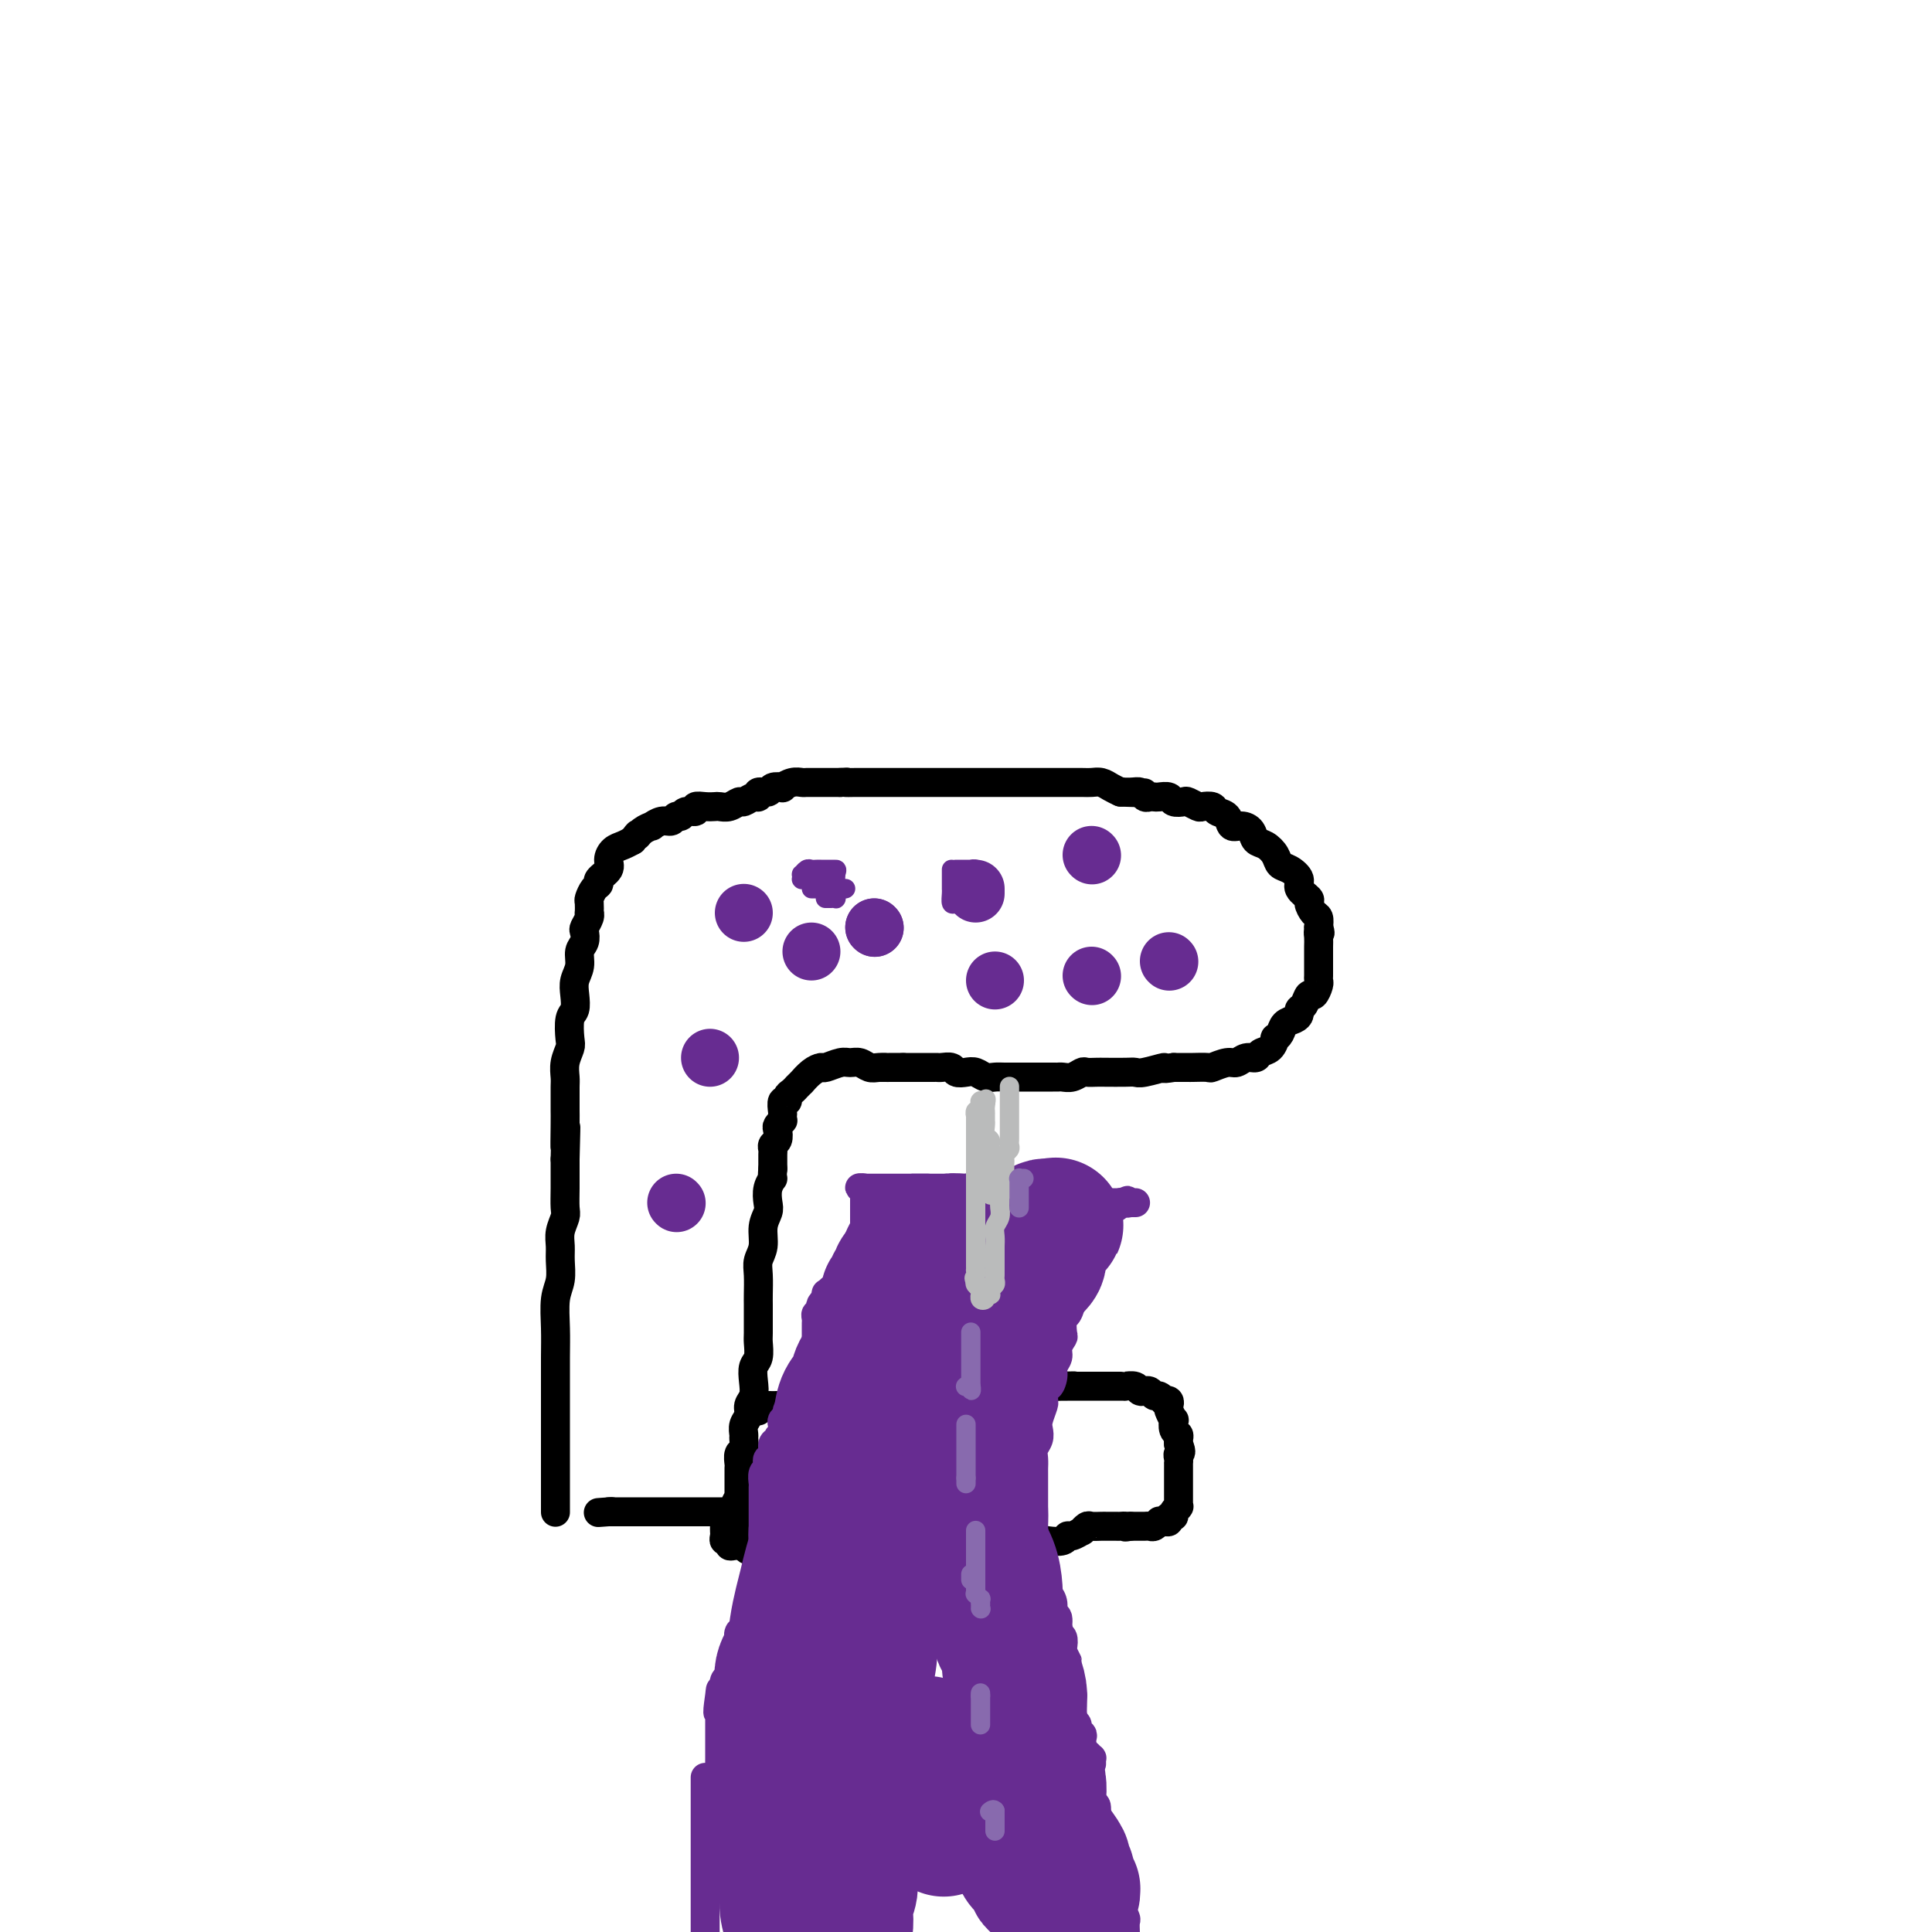 <svg viewBox='0 0 400 400' version='1.1' xmlns='http://www.w3.org/2000/svg' xmlns:xlink='http://www.w3.org/1999/xlink'><g fill='none' stroke='#000000' stroke-width='6' stroke-linecap='round' stroke-linejoin='round'><path d='M115,313c-0.000,-0.029 -0.000,-0.059 0,0c0.000,0.059 0.000,0.205 0,0c-0.000,-0.205 -0.000,-0.761 0,-1c0.000,-0.239 0.000,-0.161 0,-1c-0.000,-0.839 -0.000,-2.597 0,-4c0.000,-1.403 0.000,-2.453 0,-4c-0.000,-1.547 -0.001,-3.593 0,-6c0.001,-2.407 0.004,-5.175 0,-8c-0.004,-2.825 -0.015,-5.708 0,-8c0.015,-2.292 0.057,-3.992 0,-6c-0.057,-2.008 -0.212,-4.322 0,-6c0.212,-1.678 0.793,-2.719 1,-4c0.207,-1.281 0.041,-2.803 0,-4c-0.041,-1.197 0.041,-2.069 0,-3c-0.041,-0.931 -0.207,-1.919 0,-3c0.207,-1.081 0.788,-2.254 1,-3c0.212,-0.746 0.057,-1.066 0,-2c-0.057,-0.934 -0.015,-2.482 0,-4c0.015,-1.518 0.004,-3.005 0,-4c-0.004,-0.995 -0.002,-1.497 0,-2'/><path d='M117,240c0.309,-11.773 0.083,-4.706 0,-3c-0.083,1.706 -0.022,-1.951 0,-4c0.022,-2.049 0.005,-2.491 0,-3c-0.005,-0.509 0.002,-1.085 0,-2c-0.002,-0.915 -0.014,-2.168 0,-3c0.014,-0.832 0.055,-1.242 0,-2c-0.055,-0.758 -0.207,-1.865 0,-3c0.207,-1.135 0.774,-2.299 1,-3c0.226,-0.701 0.112,-0.939 0,-2c-0.112,-1.061 -0.222,-2.944 0,-4c0.222,-1.056 0.776,-1.284 1,-2c0.224,-0.716 0.116,-1.921 0,-3c-0.116,-1.079 -0.241,-2.033 0,-3c0.241,-0.967 0.848,-1.946 1,-3c0.152,-1.054 -0.152,-2.184 0,-3c0.152,-0.816 0.759,-1.319 1,-2c0.241,-0.681 0.117,-1.540 0,-2c-0.117,-0.460 -0.227,-0.523 0,-1c0.227,-0.477 0.792,-1.370 1,-2c0.208,-0.630 0.058,-0.999 0,-1c-0.058,-0.001 -0.025,0.364 0,0c0.025,-0.364 0.043,-1.459 0,-2c-0.043,-0.541 -0.147,-0.529 0,-1c0.147,-0.471 0.547,-1.424 1,-2c0.453,-0.576 0.961,-0.774 1,-1c0.039,-0.226 -0.390,-0.480 0,-1c0.390,-0.520 1.599,-1.305 2,-2c0.401,-0.695 -0.006,-1.300 0,-2c0.006,-0.700 0.425,-1.496 1,-2c0.575,-0.504 1.307,-0.715 2,-1c0.693,-0.285 1.346,-0.642 2,-1'/><path d='M131,174c1.592,-2.194 1.073,-1.181 1,-1c-0.073,0.181 0.299,-0.472 1,-1c0.701,-0.528 1.732,-0.930 2,-1c0.268,-0.070 -0.226,0.193 0,0c0.226,-0.193 1.172,-0.840 2,-1c0.828,-0.160 1.536,0.168 2,0c0.464,-0.168 0.683,-0.834 1,-1c0.317,-0.166 0.732,0.166 1,0c0.268,-0.166 0.390,-0.829 1,-1c0.610,-0.171 1.707,0.150 2,0c0.293,-0.150 -0.217,-0.771 0,-1c0.217,-0.229 1.161,-0.065 2,0c0.839,0.065 1.572,0.033 2,0c0.428,-0.033 0.552,-0.065 1,0c0.448,0.065 1.221,0.229 2,0c0.779,-0.229 1.566,-0.850 2,-1c0.434,-0.150 0.516,0.171 1,0c0.484,-0.171 1.371,-0.834 2,-1c0.629,-0.166 1.000,0.166 1,0c0.000,-0.166 -0.369,-0.828 0,-1c0.369,-0.172 1.478,0.146 2,0c0.522,-0.146 0.458,-0.757 1,-1c0.542,-0.243 1.688,-0.118 2,0c0.312,0.118 -0.212,0.228 0,0c0.212,-0.228 1.160,-0.793 2,-1c0.840,-0.207 1.572,-0.055 2,0c0.428,0.055 0.551,0.015 1,0c0.449,-0.015 1.223,-0.004 2,0c0.777,0.004 1.555,0.001 2,0c0.445,-0.001 0.556,-0.000 1,0c0.444,0.000 1.222,0.000 2,0'/><path d='M174,162c2.279,-0.155 0.977,-0.041 1,0c0.023,0.041 1.372,0.011 2,0c0.628,-0.011 0.534,-0.003 1,0c0.466,0.003 1.493,0.001 2,0c0.507,-0.001 0.493,-0.000 1,0c0.507,0.000 1.536,0.000 2,0c0.464,-0.000 0.365,-0.000 1,0c0.635,0.000 2.004,0.000 3,0c0.996,-0.000 1.619,-0.000 2,0c0.381,0.000 0.520,0.000 1,0c0.480,-0.000 1.301,-0.000 2,0c0.699,0.000 1.277,0.000 2,0c0.723,-0.000 1.592,-0.000 2,0c0.408,0.000 0.354,0.000 1,0c0.646,-0.000 1.993,-0.000 3,0c1.007,0.000 1.673,0.000 2,0c0.327,-0.000 0.314,-0.000 1,0c0.686,0.000 2.072,0.000 3,0c0.928,-0.000 1.399,-0.000 2,0c0.601,0.000 1.333,0.000 2,0c0.667,-0.000 1.268,-0.000 2,0c0.732,0.000 1.595,0.000 2,0c0.405,-0.000 0.353,-0.000 1,0c0.647,0.000 1.993,0.000 3,0c1.007,-0.000 1.673,-0.001 2,0c0.327,0.001 0.314,0.003 1,0c0.686,-0.003 2.071,-0.012 3,0c0.929,0.012 1.404,0.044 2,0c0.596,-0.044 1.314,-0.166 2,0c0.686,0.166 1.339,0.619 2,1c0.661,0.381 1.331,0.691 2,1'/><path d='M232,164c9.168,0.305 3.086,0.068 1,0c-2.086,-0.068 -0.178,0.034 1,0c1.178,-0.034 1.624,-0.205 2,0c0.376,0.205 0.682,0.786 1,1c0.318,0.214 0.647,0.061 1,0c0.353,-0.061 0.728,-0.030 1,0c0.272,0.030 0.439,0.060 1,0c0.561,-0.060 1.516,-0.208 2,0c0.484,0.208 0.496,0.774 1,1c0.504,0.226 1.501,0.112 2,0c0.499,-0.112 0.500,-0.223 1,0c0.500,0.223 1.500,0.779 2,1c0.500,0.221 0.500,0.105 1,0c0.500,-0.105 1.499,-0.200 2,0c0.501,0.200 0.505,0.697 1,1c0.495,0.303 1.480,0.414 2,1c0.520,0.586 0.576,1.648 1,2c0.424,0.352 1.217,-0.005 2,0c0.783,0.005 1.557,0.372 2,1c0.443,0.628 0.555,1.515 1,2c0.445,0.485 1.224,0.567 2,1c0.776,0.433 1.551,1.218 2,2c0.449,0.782 0.573,1.561 1,2c0.427,0.439 1.157,0.536 2,1c0.843,0.464 1.798,1.294 2,2c0.202,0.706 -0.348,1.288 0,2c0.348,0.712 1.596,1.556 2,2c0.404,0.444 -0.036,0.490 0,1c0.036,0.510 0.548,1.483 1,2c0.452,0.517 0.843,0.576 1,1c0.157,0.424 0.078,1.212 0,2'/><path d='M273,192c0.619,1.742 0.166,1.096 0,1c-0.166,-0.096 -0.044,0.359 0,1c0.044,0.641 0.012,1.467 0,2c-0.012,0.533 -0.003,0.773 0,1c0.003,0.227 0.001,0.442 0,1c-0.001,0.558 0.001,1.457 0,2c-0.001,0.543 -0.003,0.728 0,1c0.003,0.272 0.012,0.631 0,1c-0.012,0.369 -0.044,0.747 0,1c0.044,0.253 0.166,0.382 0,1c-0.166,0.618 -0.618,1.724 -1,2c-0.382,0.276 -0.693,-0.277 -1,0c-0.307,0.277 -0.611,1.383 -1,2c-0.389,0.617 -0.863,0.746 -1,1c-0.137,0.254 0.065,0.633 0,1c-0.065,0.367 -0.395,0.724 -1,1c-0.605,0.276 -1.485,0.473 -2,1c-0.515,0.527 -0.667,1.384 -1,2c-0.333,0.616 -0.848,0.992 -1,1c-0.152,0.008 0.059,-0.353 0,0c-0.059,0.353 -0.386,1.419 -1,2c-0.614,0.581 -1.514,0.676 -2,1c-0.486,0.324 -0.558,0.875 -1,1c-0.442,0.125 -1.254,-0.177 -2,0c-0.746,0.177 -1.426,0.832 -2,1c-0.574,0.168 -1.041,-0.151 -2,0c-0.959,0.151 -2.409,0.773 -3,1c-0.591,0.227 -0.323,0.061 -1,0c-0.677,-0.061 -2.298,-0.016 -3,0c-0.702,0.016 -0.486,0.005 -1,0c-0.514,-0.005 -1.757,-0.002 -3,0'/><path d='M243,221c-3.332,0.558 -1.663,-0.047 -2,0c-0.337,0.047 -2.681,0.744 -4,1c-1.319,0.256 -1.614,0.069 -2,0c-0.386,-0.069 -0.862,-0.019 -2,0c-1.138,0.019 -2.938,0.009 -4,0c-1.062,-0.009 -1.388,-0.016 -2,0c-0.612,0.016 -1.512,0.057 -2,0c-0.488,-0.057 -0.563,-0.211 -1,0c-0.437,0.211 -1.234,0.789 -2,1c-0.766,0.211 -1.500,0.057 -2,0c-0.500,-0.057 -0.768,-0.015 -1,0c-0.232,0.015 -0.430,0.004 -1,0c-0.570,-0.004 -1.513,-0.001 -2,0c-0.487,0.001 -0.518,0.000 -1,0c-0.482,-0.000 -1.413,-0.000 -2,0c-0.587,0.000 -0.829,0.001 -1,0c-0.171,-0.001 -0.273,-0.004 -1,0c-0.727,0.004 -2.081,0.015 -3,0c-0.919,-0.015 -1.402,-0.056 -2,0c-0.598,0.056 -1.311,0.207 -2,0c-0.689,-0.207 -1.354,-0.774 -2,-1c-0.646,-0.226 -1.272,-0.113 -2,0c-0.728,0.113 -1.556,0.226 -2,0c-0.444,-0.226 -0.504,-0.793 -1,-1c-0.496,-0.207 -1.428,-0.056 -2,0c-0.572,0.056 -0.782,0.015 -1,0c-0.218,-0.015 -0.442,-0.004 -1,0c-0.558,0.004 -1.448,0.001 -2,0c-0.552,-0.001 -0.764,-0.000 -1,0c-0.236,0.000 -0.496,0.000 -1,0c-0.504,-0.000 -1.252,-0.000 -2,0'/><path d='M187,221c-8.761,0.000 -2.665,0.001 -1,0c1.665,-0.001 -1.101,-0.004 -2,0c-0.899,0.004 0.068,0.015 0,0c-0.068,-0.015 -1.172,-0.058 -2,0c-0.828,0.058 -1.381,0.216 -2,0c-0.619,-0.216 -1.303,-0.804 -2,-1c-0.697,-0.196 -1.408,0.002 -2,0c-0.592,-0.002 -1.067,-0.203 -2,0c-0.933,0.203 -2.326,0.810 -3,1c-0.674,0.190 -0.629,-0.036 -1,0c-0.371,0.036 -1.156,0.335 -2,1c-0.844,0.665 -1.745,1.698 -2,2c-0.255,0.302 0.138,-0.127 0,0c-0.138,0.127 -0.806,0.809 -1,1c-0.194,0.191 0.088,-0.108 0,0c-0.088,0.108 -0.545,0.624 -1,1c-0.455,0.376 -0.906,0.611 -1,1c-0.094,0.389 0.171,0.931 0,1c-0.171,0.069 -0.777,-0.336 -1,0c-0.223,0.336 -0.064,1.414 0,2c0.064,0.586 0.031,0.681 0,1c-0.031,0.319 -0.060,0.863 0,1c0.060,0.137 0.208,-0.132 0,0c-0.208,0.132 -0.774,0.666 -1,1c-0.226,0.334 -0.113,0.470 0,1c0.113,0.530 0.226,1.455 0,2c-0.226,0.545 -0.793,0.710 -1,1c-0.207,0.290 -0.056,0.707 0,1c0.056,0.293 0.015,0.464 0,1c-0.015,0.536 -0.004,1.439 0,2c0.004,0.561 0.002,0.781 0,1'/><path d='M160,242c-0.250,2.540 0.125,1.890 0,2c-0.125,0.110 -0.750,0.981 -1,2c-0.250,1.019 -0.123,2.188 0,3c0.123,0.812 0.243,1.269 0,2c-0.243,0.731 -0.850,1.736 -1,3c-0.150,1.264 0.156,2.786 0,4c-0.156,1.214 -0.774,2.119 -1,3c-0.226,0.881 -0.061,1.738 0,3c0.061,1.262 0.016,2.928 0,4c-0.016,1.072 -0.003,1.551 0,2c0.003,0.449 -0.003,0.868 0,2c0.003,1.132 0.015,2.977 0,4c-0.015,1.023 -0.055,1.222 0,2c0.055,0.778 0.207,2.134 0,3c-0.207,0.866 -0.772,1.243 -1,2c-0.228,0.757 -0.117,1.893 0,3c0.117,1.107 0.242,2.184 0,3c-0.242,0.816 -0.850,1.369 -1,2c-0.150,0.631 0.157,1.339 0,2c-0.157,0.661 -0.778,1.275 -1,2c-0.222,0.725 -0.045,1.560 0,2c0.045,0.440 -0.040,0.484 0,1c0.040,0.516 0.207,1.504 0,2c-0.207,0.496 -0.788,0.499 -1,1c-0.212,0.501 -0.057,1.500 0,2c0.057,0.500 0.015,0.501 0,1c-0.015,0.499 -0.004,1.496 0,2c0.004,0.504 0.001,0.517 0,1c-0.001,0.483 -0.000,1.438 0,2c0.000,0.562 0.000,0.732 0,1c-0.000,0.268 -0.000,0.634 0,1'/><path d='M153,311c-1.019,10.917 -0.065,3.710 0,1c0.065,-2.710 -0.757,-0.922 -1,0c-0.243,0.922 0.093,0.979 0,1c-0.093,0.021 -0.616,0.006 -1,0c-0.384,-0.006 -0.628,-0.001 -1,0c-0.372,0.001 -0.873,0.000 -1,0c-0.127,-0.000 0.121,-0.000 0,0c-0.121,0.000 -0.611,0.000 -1,0c-0.389,-0.000 -0.678,-0.000 -1,0c-0.322,0.000 -0.677,0.000 -1,0c-0.323,-0.000 -0.615,-0.000 -1,0c-0.385,0.000 -0.864,0.000 -1,0c-0.136,-0.000 0.070,-0.000 0,0c-0.070,0.000 -0.418,0.000 -1,0c-0.582,-0.000 -1.399,-0.000 -2,0c-0.601,0.000 -0.987,0.000 -1,0c-0.013,-0.000 0.348,-0.000 0,0c-0.348,0.000 -1.403,0.000 -2,0c-0.597,-0.000 -0.736,-0.000 -1,0c-0.264,0.000 -0.653,0.000 -1,0c-0.347,-0.000 -0.653,-0.000 -1,0c-0.347,0.000 -0.737,0.000 -1,0c-0.263,-0.000 -0.399,-0.000 -1,0c-0.601,0.000 -1.666,0.000 -2,0c-0.334,0.000 0.064,0.000 0,0c-0.064,0.000 -0.591,0.000 -1,0c-0.409,0.000 -0.701,0.000 -1,0c-0.299,0.000 -0.606,0.000 -1,0c-0.394,0.000 -0.875,0.000 -1,0c-0.125,0.000 0.107,0.000 0,0c-0.107,0.000 -0.554,0.000 -1,0'/><path d='M126,313c-4.177,0.309 -1.119,0.083 0,0c1.119,-0.083 0.300,-0.022 0,0c-0.300,0.022 -0.080,0.006 0,0c0.080,-0.006 0.022,-0.002 0,0c-0.022,0.002 -0.006,0.000 0,0c0.006,-0.000 0.002,-0.000 0,0c-0.002,0.000 -0.001,0.000 0,0'/><path d='M157,292c-0.007,0.113 -0.014,0.226 0,0c0.014,-0.226 0.050,-0.793 0,-1c-0.050,-0.207 -0.184,-0.056 0,0c0.184,0.056 0.687,0.016 1,0c0.313,-0.016 0.437,-0.008 1,0c0.563,0.008 1.565,0.016 2,0c0.435,-0.016 0.304,-0.057 1,0c0.696,0.057 2.218,0.211 3,0c0.782,-0.211 0.824,-0.788 1,-1c0.176,-0.212 0.485,-0.061 1,0c0.515,0.061 1.235,0.031 2,0c0.765,-0.031 1.574,-0.065 2,0c0.426,0.065 0.471,0.227 1,0c0.529,-0.227 1.544,-0.844 2,-1c0.456,-0.156 0.354,0.150 1,0c0.646,-0.150 2.042,-0.757 3,-1c0.958,-0.243 1.479,-0.121 2,0'/><path d='M180,288c3.673,-0.619 1.355,-0.166 1,0c-0.355,0.166 1.253,0.046 2,0c0.747,-0.046 0.633,-0.016 1,0c0.367,0.016 1.216,0.018 2,0c0.784,-0.018 1.505,-0.057 2,0c0.495,0.057 0.766,0.212 1,0c0.234,-0.212 0.433,-0.789 1,-1c0.567,-0.211 1.503,-0.057 2,0c0.497,0.057 0.557,0.015 1,0c0.443,-0.015 1.271,-0.004 2,0c0.729,0.004 1.360,0.001 2,0c0.640,-0.001 1.288,-0.000 2,0c0.712,0.000 1.487,0.000 2,0c0.513,-0.000 0.764,-0.000 1,0c0.236,0.000 0.459,0.000 1,0c0.541,-0.000 1.402,-0.000 2,0c0.598,0.000 0.934,0.000 1,0c0.066,-0.000 -0.137,-0.000 0,0c0.137,0.000 0.615,0.000 1,0c0.385,-0.000 0.678,-0.000 1,0c0.322,0.000 0.674,0.000 1,0c0.326,-0.000 0.627,-0.000 1,0c0.373,0.000 0.820,0.000 1,0c0.180,-0.000 0.095,-0.000 0,0c-0.095,0.000 -0.199,0.000 0,0c0.199,-0.000 0.700,-0.000 1,0c0.300,0.000 0.398,0.000 1,0c0.602,-0.000 1.708,-0.000 2,0c0.292,0.000 -0.229,0.000 0,0c0.229,-0.000 1.208,0.000 2,0c0.792,0.000 1.396,0.000 2,0'/><path d='M219,287c6.167,-0.155 2.085,-0.041 1,0c-1.085,0.041 0.826,0.011 2,0c1.174,-0.011 1.611,-0.003 2,0c0.389,0.003 0.731,0.001 1,0c0.269,-0.001 0.464,-0.000 1,0c0.536,0.000 1.414,0.000 2,0c0.586,-0.000 0.881,0.000 1,0c0.119,-0.000 0.060,-0.000 0,0c-0.060,0.000 -0.123,0.000 0,0c0.123,-0.000 0.432,-0.001 1,0c0.568,0.001 1.395,0.004 2,0c0.605,-0.004 0.989,-0.015 1,0c0.011,0.015 -0.352,0.057 0,0c0.352,-0.057 1.418,-0.212 2,0c0.582,0.212 0.681,0.793 1,1c0.319,0.207 0.859,0.040 1,0c0.141,-0.040 -0.116,0.045 0,0c0.116,-0.045 0.604,-0.222 1,0c0.396,0.222 0.698,0.843 1,1c0.302,0.157 0.603,-0.151 1,0c0.397,0.151 0.890,0.760 1,1c0.110,0.240 -0.163,0.111 0,0c0.163,-0.111 0.762,-0.203 1,0c0.238,0.203 0.115,0.702 0,1c-0.115,0.298 -0.223,0.394 0,1c0.223,0.606 0.778,1.720 1,2c0.222,0.280 0.112,-0.276 0,0c-0.112,0.276 -0.226,1.383 0,2c0.226,0.617 0.792,0.743 1,1c0.208,0.257 0.060,0.645 0,1c-0.060,0.355 -0.030,0.678 0,1'/><path d='M244,299c0.928,2.111 0.249,1.889 0,2c-0.249,0.111 -0.067,0.555 0,1c0.067,0.445 0.018,0.893 0,1c-0.018,0.107 -0.005,-0.125 0,0c0.005,0.125 0.001,0.607 0,1c-0.001,0.393 -0.000,0.697 0,1c0.000,0.303 0.000,0.606 0,1c-0.000,0.394 -0.000,0.879 0,1c0.000,0.121 -0.000,-0.123 0,0c0.000,0.123 0.000,0.611 0,1c-0.000,0.389 -0.000,0.679 0,1c0.000,0.321 0.001,0.674 0,1c-0.001,0.326 -0.004,0.626 0,1c0.004,0.374 0.016,0.822 0,1c-0.016,0.178 -0.061,0.085 0,0c0.061,-0.085 0.227,-0.163 0,0c-0.227,0.163 -0.848,0.565 -1,1c-0.152,0.435 0.166,0.901 0,1c-0.166,0.099 -0.814,-0.171 -1,0c-0.186,0.171 0.091,0.782 0,1c-0.091,0.218 -0.549,0.044 -1,0c-0.451,-0.044 -0.895,0.041 -1,0c-0.105,-0.041 0.129,-0.207 0,0c-0.129,0.207 -0.622,0.788 -1,1c-0.378,0.212 -0.640,0.057 -1,0c-0.360,-0.057 -0.817,-0.015 -1,0c-0.183,0.015 -0.090,0.004 0,0c0.090,-0.004 0.179,-0.001 0,0c-0.179,0.001 -0.625,0.000 -1,0c-0.375,-0.000 -0.679,-0.000 -1,0c-0.321,0.000 -0.661,0.000 -1,0'/><path d='M234,316c-1.565,0.309 -0.979,0.083 -1,0c-0.021,-0.083 -0.649,-0.022 -1,0c-0.351,0.022 -0.427,0.006 -1,0c-0.573,-0.006 -1.645,-0.003 -2,0c-0.355,0.003 0.006,0.005 0,0c-0.006,-0.005 -0.378,-0.016 -1,0c-0.622,0.016 -1.494,0.061 -2,0c-0.506,-0.061 -0.647,-0.228 -1,0c-0.353,0.228 -0.919,0.849 -1,1c-0.081,0.151 0.322,-0.170 0,0c-0.322,0.170 -1.370,0.829 -2,1c-0.630,0.171 -0.840,-0.147 -1,0c-0.160,0.147 -0.268,0.757 -1,1c-0.732,0.243 -2.087,0.118 -3,0c-0.913,-0.118 -1.383,-0.228 -2,0c-0.617,0.228 -1.380,0.793 -2,1c-0.620,0.207 -1.095,0.055 -2,0c-0.905,-0.055 -2.238,-0.015 -3,0c-0.762,0.015 -0.952,0.004 -2,0c-1.048,-0.004 -2.952,-0.001 -4,0c-1.048,0.001 -1.239,0.001 -2,0c-0.761,-0.001 -2.091,-0.001 -3,0c-0.909,0.001 -1.398,0.003 -2,0c-0.602,-0.003 -1.319,-0.011 -2,0c-0.681,0.011 -1.326,0.042 -2,0c-0.674,-0.042 -1.377,-0.156 -2,0c-0.623,0.156 -1.167,0.580 -2,1c-0.833,0.420 -1.955,0.834 -3,1c-1.045,0.166 -2.012,0.083 -3,0c-0.988,-0.083 -1.997,-0.167 -3,0c-1.003,0.167 -2.002,0.583 -3,1'/><path d='M175,323c-9.771,1.083 -4.698,0.290 -3,0c1.698,-0.290 0.022,-0.078 -1,0c-1.022,0.078 -1.391,0.021 -2,0c-0.609,-0.021 -1.457,-0.006 -2,0c-0.543,0.006 -0.779,0.002 -1,0c-0.221,-0.002 -0.425,-0.003 -1,0c-0.575,0.003 -1.521,0.011 -2,0c-0.479,-0.011 -0.491,-0.042 -1,0c-0.509,0.042 -1.516,0.156 -2,0c-0.484,-0.156 -0.444,-0.581 -1,-1c-0.556,-0.419 -1.708,-0.830 -2,-1c-0.292,-0.170 0.275,-0.098 0,0c-0.275,0.098 -1.394,0.223 -2,0c-0.606,-0.223 -0.701,-0.792 -1,-1c-0.299,-0.208 -0.802,-0.055 -1,0c-0.198,0.055 -0.090,0.011 0,0c0.090,-0.011 0.164,0.012 0,0c-0.164,-0.012 -0.566,-0.059 -1,0c-0.434,0.059 -0.901,0.223 -1,0c-0.099,-0.223 0.170,-0.833 0,-1c-0.170,-0.167 -0.777,0.109 -1,0c-0.223,-0.109 -0.060,-0.604 0,-1c0.060,-0.396 0.016,-0.694 0,-1c-0.016,-0.306 -0.004,-0.621 0,-1c0.004,-0.379 0.001,-0.823 0,-1c-0.001,-0.177 -0.001,-0.089 0,0'/></g>
<g fill='none' stroke='#672C91' stroke-width='6' stroke-linecap='round' stroke-linejoin='round'><path d='M221,359c-0.000,-0.008 -0.001,-0.017 0,0c0.001,0.017 0.003,0.059 0,0c-0.003,-0.059 -0.012,-0.219 0,0c0.012,0.219 0.045,0.816 0,1c-0.045,0.184 -0.170,-0.047 0,0c0.170,0.047 0.633,0.370 1,1c0.367,0.630 0.637,1.567 1,2c0.363,0.433 0.818,0.362 1,1c0.182,0.638 0.091,1.986 0,3c-0.091,1.014 -0.183,1.693 0,2c0.183,0.307 0.640,0.241 1,1c0.360,0.759 0.622,2.343 1,3c0.378,0.657 0.872,0.389 1,1c0.128,0.611 -0.110,2.102 0,3c0.110,0.898 0.568,1.203 1,2c0.432,0.797 0.838,2.085 1,3c0.162,0.915 0.081,1.458 0,2'/><path d='M229,384c1.476,4.164 1.165,2.074 1,2c-0.165,-0.074 -0.184,1.868 0,3c0.184,1.132 0.571,1.454 1,2c0.429,0.546 0.899,1.315 1,2c0.101,0.685 -0.169,1.287 0,2c0.169,0.713 0.776,1.538 1,2c0.224,0.462 0.064,0.561 0,1c-0.064,0.439 -0.032,1.220 0,2'/><path d='M146,368c0.000,-0.017 0.000,-0.034 0,0c0.000,0.034 0.000,0.121 0,1c0.000,0.879 0.000,2.552 0,4c-0.000,1.448 -0.000,2.673 0,5c0.000,2.327 0.000,5.758 0,8c0.000,2.242 -0.000,3.296 0,5c0.000,1.704 0.000,4.058 0,6c0.000,1.942 0.000,3.471 0,5'/><path d='M226,365c0.006,0.120 0.012,0.240 0,0c-0.012,-0.240 -0.042,-0.842 0,-1c0.042,-0.158 0.156,0.126 0,0c-0.156,-0.126 -0.582,-0.664 -1,-1c-0.418,-0.336 -0.829,-0.471 -1,-1c-0.171,-0.529 -0.102,-1.451 0,-2c0.102,-0.549 0.238,-0.724 0,-1c-0.238,-0.276 -0.848,-0.654 -1,-1c-0.152,-0.346 0.155,-0.661 0,-1c-0.155,-0.339 -0.773,-0.702 -1,-1c-0.227,-0.298 -0.065,-0.530 0,-1c0.065,-0.470 0.031,-1.176 0,-2c-0.031,-0.824 -0.061,-1.765 0,-2c0.061,-0.235 0.212,0.236 0,0c-0.212,-0.236 -0.788,-1.179 -1,-2c-0.212,-0.821 -0.061,-1.520 0,-2c0.061,-0.480 0.030,-0.740 0,-1'/><path d='M221,346c-0.714,-3.279 0.001,-1.976 0,-2c-0.001,-0.024 -0.717,-1.376 -1,-2c-0.283,-0.624 -0.132,-0.519 0,-1c0.132,-0.481 0.246,-1.546 0,-2c-0.246,-0.454 -0.853,-0.297 -1,-1c-0.147,-0.703 0.167,-2.267 0,-3c-0.167,-0.733 -0.814,-0.634 -1,-1c-0.186,-0.366 0.090,-1.198 0,-2c-0.090,-0.802 -0.546,-1.576 -1,-2c-0.454,-0.424 -0.907,-0.499 -1,-1c-0.093,-0.501 0.172,-1.429 0,-2c-0.172,-0.571 -0.782,-0.786 -1,-1c-0.218,-0.214 -0.044,-0.427 0,-1c0.044,-0.573 -0.041,-1.504 0,-2c0.041,-0.496 0.207,-0.556 0,-1c-0.207,-0.444 -0.788,-1.273 -1,-2c-0.212,-0.727 -0.057,-1.353 0,-2c0.057,-0.647 0.015,-1.314 0,-2c-0.015,-0.686 -0.004,-1.392 0,-2c0.004,-0.608 0.001,-1.118 0,-2c-0.001,-0.882 -0.000,-2.137 0,-3c0.000,-0.863 -0.001,-1.333 0,-2c0.001,-0.667 0.004,-1.529 0,-2c-0.004,-0.471 -0.015,-0.549 0,-1c0.015,-0.451 0.056,-1.274 0,-2c-0.056,-0.726 -0.207,-1.354 0,-2c0.207,-0.646 0.774,-1.311 1,-2c0.226,-0.689 0.112,-1.401 0,-2c-0.112,-0.599 -0.223,-1.084 0,-2c0.223,-0.916 0.778,-2.262 1,-3c0.222,-0.738 0.111,-0.869 0,-1'/><path d='M216,290c0.471,-5.225 0.647,-3.286 1,-3c0.353,0.286 0.883,-1.079 1,-2c0.117,-0.921 -0.179,-1.396 0,-2c0.179,-0.604 0.832,-1.336 1,-2c0.168,-0.664 -0.148,-1.261 0,-2c0.148,-0.739 0.762,-1.621 1,-2c0.238,-0.379 0.101,-0.257 0,-1c-0.101,-0.743 -0.167,-2.352 0,-3c0.167,-0.648 0.565,-0.336 1,-1c0.435,-0.664 0.905,-2.306 1,-3c0.095,-0.694 -0.185,-0.441 0,-1c0.185,-0.559 0.834,-1.928 1,-3c0.166,-1.072 -0.153,-1.845 0,-2c0.153,-0.155 0.777,0.309 1,0c0.223,-0.309 0.045,-1.391 0,-2c-0.045,-0.609 0.044,-0.744 0,-1c-0.044,-0.256 -0.222,-0.633 0,-1c0.222,-0.367 0.843,-0.725 1,-1c0.157,-0.275 -0.151,-0.469 0,-1c0.151,-0.531 0.761,-1.399 1,-2c0.239,-0.601 0.107,-0.934 0,-1c-0.107,-0.066 -0.187,0.136 0,0c0.187,-0.136 0.643,-0.611 1,-1c0.357,-0.389 0.617,-0.693 1,-1c0.383,-0.307 0.890,-0.617 1,-1c0.110,-0.383 -0.178,-0.838 0,-1c0.178,-0.162 0.821,-0.030 1,0c0.179,0.030 -0.107,-0.044 0,0c0.107,0.044 0.606,0.204 1,0c0.394,-0.204 0.684,-0.773 1,-1c0.316,-0.227 0.658,-0.114 1,0'/><path d='M233,249c1.023,-0.928 0.082,-0.249 0,0c-0.082,0.249 0.696,0.067 1,0c0.304,-0.067 0.134,-0.018 0,0c-0.134,0.018 -0.232,0.005 0,0c0.232,-0.005 0.794,-0.001 1,0c0.206,0.001 0.055,0.000 0,0c-0.055,-0.000 -0.015,-0.000 0,0c0.015,0.000 0.005,0.000 0,0c-0.005,-0.000 -0.005,-0.000 0,0c0.005,0.000 0.015,0.000 0,0c-0.015,-0.000 -0.057,-0.000 0,0c0.057,0.000 0.211,0.000 0,0c-0.211,-0.000 -0.788,-0.000 -1,0c-0.212,0.000 -0.061,0.000 0,0c0.061,-0.000 0.030,-0.000 0,0c-0.030,0.000 -0.061,0.000 0,0c0.061,-0.000 0.212,-0.000 0,0c-0.212,0.000 -0.789,0.000 -1,0c-0.211,-0.000 -0.057,-0.000 0,0c0.057,0.000 0.015,0.000 0,0c-0.015,-0.000 -0.004,-0.000 0,0c0.004,0.000 0.001,0.000 0,0c-0.001,-0.000 -0.001,-0.000 0,0'/><path d='M233,249c0.064,0.000 0.225,0.000 0,0c-0.225,-0.000 -0.834,-0.000 -1,0c-0.166,0.000 0.113,0.000 0,0c-0.113,-0.000 -0.618,-0.000 -1,0c-0.382,0.000 -0.642,0.000 -1,0c-0.358,-0.000 -0.814,-0.000 -1,0c-0.186,0.000 -0.101,0.001 0,0c0.101,-0.001 0.220,-0.004 0,0c-0.220,0.004 -0.777,0.015 -1,0c-0.223,-0.015 -0.111,-0.057 0,0c0.111,0.057 0.222,0.212 0,0c-0.222,-0.212 -0.778,-0.793 -1,-1c-0.222,-0.207 -0.111,-0.041 0,0c0.111,0.041 0.222,-0.042 0,0c-0.222,0.042 -0.776,0.208 -1,0c-0.224,-0.208 -0.116,-0.792 0,-1c0.116,-0.208 0.241,-0.042 0,0c-0.241,0.042 -0.848,-0.041 -1,0c-0.152,0.041 0.153,0.207 0,0c-0.153,-0.207 -0.762,-0.788 -1,-1c-0.238,-0.212 -0.105,-0.057 0,0c0.105,0.057 0.182,0.015 0,0c-0.182,-0.015 -0.623,-0.004 -1,0c-0.377,0.004 -0.689,0.001 -1,0c-0.311,-0.001 -0.622,-0.000 -1,0c-0.378,0.000 -0.822,0.000 -1,0c-0.178,-0.000 -0.089,-0.000 0,0c0.089,0.000 0.179,0.000 0,0c-0.179,-0.000 -0.625,-0.000 -1,0c-0.375,0.000 -0.679,0.000 -1,0c-0.321,-0.000 -0.661,-0.000 -1,0'/><path d='M217,246c-2.719,-0.464 -1.516,-0.124 -1,0c0.516,0.124 0.345,0.033 0,0c-0.345,-0.033 -0.866,-0.009 -1,0c-0.134,0.009 0.117,0.002 0,0c-0.117,-0.002 -0.604,-0.001 -1,0c-0.396,0.001 -0.701,0.000 -1,0c-0.299,-0.000 -0.591,-0.000 -1,0c-0.409,0.000 -0.936,0.000 -1,0c-0.064,-0.000 0.334,-0.000 0,0c-0.334,0.000 -1.399,0.000 -2,0c-0.601,-0.000 -0.739,-0.000 -1,0c-0.261,0.000 -0.647,0.000 -1,0c-0.353,-0.000 -0.673,-0.000 -1,0c-0.327,0.000 -0.661,0.000 -1,0c-0.339,-0.000 -0.682,-0.000 -1,0c-0.318,0.000 -0.610,0.000 -1,0c-0.390,-0.000 -0.878,-0.000 -1,0c-0.122,0.000 0.121,0.000 0,0c-0.121,-0.000 -0.607,-0.000 -1,0c-0.393,0.000 -0.694,0.000 -1,0c-0.306,-0.000 -0.618,-0.000 -1,0c-0.382,0.000 -0.834,0.000 -1,0c-0.166,-0.000 -0.045,-0.000 0,0c0.045,0.000 0.013,0.000 0,0c-0.013,0.000 -0.007,0.000 0,0c0.007,0.000 0.016,0.000 0,0c-0.016,0.000 -0.056,0.000 0,0c0.056,0.000 0.207,0.000 0,0c-0.207,0.000 -0.774,0.000 -1,0c-0.226,0.000 -0.113,0.000 0,0'/><path d='M197,246c-3.107,0.000 -0.874,0.000 0,0c0.874,0.000 0.388,0.000 0,0c-0.388,-0.000 -0.677,0.000 -1,0c-0.323,0.000 -0.678,0.000 -1,0c-0.322,0.000 -0.611,0.000 -1,0c-0.389,0.000 -0.879,0.000 -1,0c-0.121,0.000 0.126,0.000 0,0c-0.126,0.000 -0.626,-0.000 -1,0c-0.374,0.000 -0.623,0.000 -1,0c-0.377,-0.000 -0.882,-0.000 -1,0c-0.118,0.000 0.151,0.000 0,0c-0.151,-0.000 -0.721,0.000 -1,0c-0.279,0.000 -0.267,0.000 0,0c0.267,-0.000 0.791,0.000 1,0c0.209,0.000 0.105,0.000 0,0'/><path d='M192,246c0.092,0.000 0.184,0.000 0,0c-0.184,0.000 -0.644,0.000 -1,0c-0.356,0.000 -0.610,0.000 -1,0c-0.390,-0.000 -0.918,0.000 -1,0c-0.082,0.000 0.280,0.000 0,0c-0.280,0.000 -1.202,0.000 -2,0c-0.798,0.000 -1.471,0.000 -2,0c-0.529,0.000 -0.915,0.000 -1,0c-0.085,0.000 0.131,-0.000 0,0c-0.131,0.000 -0.610,0.000 -1,0c-0.390,-0.000 -0.692,-0.000 -1,0c-0.308,0.000 -0.622,0.000 -1,0c-0.378,-0.000 -0.819,0.000 -1,0c-0.181,0.000 -0.101,0.000 0,0c0.101,-0.000 0.223,0.000 0,0c-0.223,0.000 -0.791,0.000 -1,0c-0.209,0.000 -0.060,0.000 0,0c0.060,0.000 0.030,0.000 0,0'/><path d='M179,246c-2.011,-0.065 -0.539,-0.228 0,0c0.539,0.228 0.144,0.849 0,1c-0.144,0.151 -0.039,-0.166 0,0c0.039,0.166 0.010,0.814 0,1c-0.010,0.186 -0.003,-0.091 0,0c0.003,0.091 0.001,0.549 0,1c-0.001,0.451 -0.000,0.895 0,1c0.000,0.105 0.000,-0.131 0,0c-0.000,0.131 -0.000,0.627 0,1c0.000,0.373 0.000,0.621 0,1c-0.000,0.379 -0.000,0.888 0,1c0.000,0.112 0.001,-0.174 0,0c-0.001,0.174 -0.004,0.806 0,1c0.004,0.194 0.015,-0.050 0,0c-0.015,0.050 -0.055,0.395 0,1c0.055,0.605 0.207,1.472 0,2c-0.207,0.528 -0.772,0.719 -1,1c-0.228,0.281 -0.118,0.654 0,1c0.118,0.346 0.243,0.666 0,1c-0.243,0.334 -0.853,0.681 -1,1c-0.147,0.319 0.171,0.611 0,1c-0.171,0.389 -0.829,0.874 -1,1c-0.171,0.126 0.146,-0.106 0,0c-0.146,0.106 -0.756,0.549 -1,1c-0.244,0.451 -0.121,0.909 0,1c0.121,0.091 0.239,-0.187 0,0c-0.239,0.187 -0.835,0.837 -1,1c-0.165,0.163 0.100,-0.163 0,0c-0.100,0.163 -0.565,0.813 -1,1c-0.435,0.187 -0.838,-0.089 -1,0c-0.162,0.089 -0.081,0.545 0,1'/><path d='M172,268c-1.309,2.006 -1.082,0.523 -1,0c0.082,-0.523 0.018,-0.084 0,0c-0.018,0.084 0.009,-0.185 0,0c-0.009,0.185 -0.054,0.824 0,1c0.054,0.176 0.207,-0.111 0,0c-0.207,0.111 -0.773,0.621 -1,1c-0.227,0.379 -0.113,0.626 0,1c0.113,0.374 0.227,0.874 0,1c-0.227,0.126 -0.793,-0.121 -1,0c-0.207,0.121 -0.056,0.610 0,1c0.056,0.390 0.015,0.681 0,1c-0.015,0.319 -0.004,0.667 0,1c0.004,0.333 0.002,0.653 0,1c-0.002,0.347 -0.005,0.722 0,1c0.005,0.278 0.016,0.460 0,1c-0.016,0.540 -0.060,1.439 0,2c0.060,0.561 0.223,0.784 0,1c-0.223,0.216 -0.830,0.425 -1,1c-0.170,0.575 0.099,1.516 0,2c-0.099,0.484 -0.565,0.511 -1,1c-0.435,0.489 -0.837,1.440 -1,2c-0.163,0.560 -0.086,0.727 0,1c0.086,0.273 0.182,0.650 0,1c-0.182,0.350 -0.641,0.671 -1,1c-0.359,0.329 -0.618,0.666 -1,1c-0.382,0.334 -0.887,0.667 -1,1c-0.113,0.333 0.166,0.667 0,1c-0.166,0.333 -0.776,0.667 -1,1c-0.224,0.333 -0.060,0.667 0,1c0.060,0.333 0.017,0.667 0,1c-0.017,0.333 -0.009,0.667 0,1'/><path d='M162,297c-1.791,4.721 -1.268,2.025 -1,1c0.268,-1.025 0.282,-0.377 0,0c-0.282,0.377 -0.859,0.482 -1,1c-0.141,0.518 0.155,1.447 0,2c-0.155,0.553 -0.759,0.730 -1,1c-0.241,0.270 -0.117,0.634 0,1c0.117,0.366 0.228,0.735 0,1c-0.228,0.265 -0.793,0.426 -1,1c-0.207,0.574 -0.055,1.561 0,2c0.055,0.439 0.015,0.330 0,1c-0.015,0.670 -0.004,2.119 0,3c0.004,0.881 0.002,1.193 0,2c-0.002,0.807 -0.004,2.108 0,3c0.004,0.892 0.015,1.374 0,2c-0.015,0.626 -0.056,1.394 0,2c0.056,0.606 0.208,1.049 0,2c-0.208,0.951 -0.778,2.409 -1,3c-0.222,0.591 -0.097,0.313 0,1c0.097,0.687 0.167,2.338 0,3c-0.167,0.662 -0.570,0.333 -1,1c-0.430,0.667 -0.886,2.328 -1,3c-0.114,0.672 0.114,0.355 0,1c-0.114,0.645 -0.570,2.252 -1,3c-0.430,0.748 -0.832,0.637 -1,1c-0.168,0.363 -0.100,1.200 0,2c0.100,0.800 0.233,1.561 0,2c-0.233,0.439 -0.833,0.554 -1,1c-0.167,0.446 0.100,1.223 0,2c-0.100,0.777 -0.565,1.555 -1,2c-0.435,0.445 -0.838,0.556 -1,1c-0.162,0.444 -0.081,1.222 0,2'/><path d='M150,350c-2.083,8.456 -1.290,3.096 -1,1c0.290,-2.096 0.078,-0.926 0,0c-0.078,0.926 -0.021,1.609 0,2c0.021,0.391 0.006,0.489 0,1c-0.006,0.511 -0.002,1.435 0,2c0.002,0.565 0.000,0.770 0,1c-0.000,0.230 -0.000,0.483 0,1c0.000,0.517 0.000,1.297 0,2c-0.000,0.703 -0.001,1.329 0,2c0.001,0.671 0.004,1.387 0,2c-0.004,0.613 -0.016,1.124 0,2c0.016,0.876 0.061,2.119 0,3c-0.061,0.881 -0.226,1.402 0,2c0.226,0.598 0.845,1.274 1,2c0.155,0.726 -0.155,1.501 0,2c0.155,0.499 0.773,0.722 1,1c0.227,0.278 0.061,0.611 0,1c-0.061,0.389 -0.016,0.836 0,1c0.016,0.164 0.005,0.047 0,0c-0.005,-0.047 -0.002,-0.023 0,0'/></g>
<g fill='none' stroke='#672C91' stroke-width='28' stroke-linecap='round' stroke-linejoin='round'><path d='M191,258c-0.000,-0.117 -0.000,-0.233 0,0c0.000,0.233 0.001,0.816 0,1c-0.001,0.184 -0.003,-0.032 0,0c0.003,0.032 0.012,0.312 0,1c-0.012,0.688 -0.044,1.784 0,3c0.044,1.216 0.164,2.552 0,4c-0.164,1.448 -0.612,3.008 -1,5c-0.388,1.992 -0.715,4.417 -1,7c-0.285,2.583 -0.528,5.326 -1,8c-0.472,2.674 -1.173,5.281 -2,8c-0.827,2.719 -1.780,5.552 -2,8c-0.220,2.448 0.295,4.512 0,7c-0.295,2.488 -1.398,5.399 -2,8c-0.602,2.601 -0.701,4.893 -1,7c-0.299,2.107 -0.798,4.030 -1,6c-0.202,1.970 -0.107,3.988 0,6c0.107,2.012 0.225,4.017 0,6c-0.225,1.983 -0.792,3.944 -1,6c-0.208,2.056 -0.056,4.207 0,6c0.056,1.793 0.016,3.226 0,5c-0.016,1.774 -0.008,3.887 0,6'/><path d='M179,366c-0.399,6.310 -0.895,4.586 -1,5c-0.105,0.414 0.183,2.967 0,5c-0.183,2.033 -0.837,3.546 -1,5c-0.163,1.454 0.166,2.850 0,4c-0.166,1.150 -0.828,2.056 -1,3c-0.172,0.944 0.147,1.927 0,3c-0.147,1.073 -0.761,2.236 -1,3c-0.239,0.764 -0.103,1.129 0,2c0.103,0.871 0.172,2.249 0,3c-0.172,0.751 -0.586,0.876 -1,1'/><path d='M164,399c0.121,0.383 0.242,0.766 0,0c-0.242,-0.766 -0.849,-2.680 -1,-4c-0.151,-1.320 0.152,-2.045 0,-3c-0.152,-0.955 -0.759,-2.142 -1,-3c-0.241,-0.858 -0.117,-1.389 0,-2c0.117,-0.611 0.228,-1.303 0,-2c-0.228,-0.697 -0.793,-1.399 -1,-2c-0.207,-0.601 -0.055,-1.101 0,-2c0.055,-0.899 0.015,-2.197 0,-3c-0.015,-0.803 -0.004,-1.111 0,-2c0.004,-0.889 0.001,-2.358 0,-3c-0.001,-0.642 -0.000,-0.458 0,-1c0.000,-0.542 0.000,-1.811 0,-3c-0.000,-1.189 -0.001,-2.300 0,-3c0.001,-0.700 0.005,-0.990 0,-2c-0.005,-1.010 -0.017,-2.742 0,-4c0.017,-1.258 0.064,-2.043 0,-3c-0.064,-0.957 -0.238,-2.085 0,-3c0.238,-0.915 0.890,-1.616 1,-3c0.110,-1.384 -0.321,-3.451 0,-5c0.321,-1.549 1.395,-2.581 2,-4c0.605,-1.419 0.740,-3.226 1,-5c0.260,-1.774 0.643,-3.513 1,-5c0.357,-1.487 0.688,-2.720 1,-4c0.312,-1.280 0.605,-2.607 1,-4c0.395,-1.393 0.893,-2.851 1,-4c0.107,-1.149 -0.178,-1.988 0,-3c0.178,-1.012 0.817,-2.195 1,-3c0.183,-0.805 -0.091,-1.230 0,-2c0.091,-0.770 0.545,-1.885 1,-3'/><path d='M171,309c1.499,-7.219 0.246,-2.766 0,-2c-0.246,0.766 0.516,-2.154 1,-4c0.484,-1.846 0.692,-2.619 1,-4c0.308,-1.381 0.717,-3.371 1,-5c0.283,-1.629 0.439,-2.897 1,-4c0.561,-1.103 1.528,-2.039 2,-3c0.472,-0.961 0.451,-1.946 1,-3c0.549,-1.054 1.668,-2.176 2,-3c0.332,-0.824 -0.122,-1.348 0,-2c0.122,-0.652 0.821,-1.431 1,-2c0.179,-0.569 -0.162,-0.927 0,-1c0.162,-0.073 0.828,0.139 1,0c0.172,-0.139 -0.150,-0.630 0,-1c0.150,-0.370 0.772,-0.621 1,-1c0.228,-0.379 0.061,-0.886 0,-1c-0.061,-0.114 -0.017,0.166 0,0c0.017,-0.166 0.008,-0.780 0,-1c-0.008,-0.220 -0.016,-0.048 0,0c0.016,0.048 0.057,-0.028 0,0c-0.057,0.028 -0.211,0.161 0,0c0.211,-0.161 0.788,-0.617 1,-1c0.212,-0.383 0.061,-0.694 0,-1c-0.061,-0.306 -0.032,-0.607 0,-1c0.032,-0.393 0.065,-0.879 0,-1c-0.065,-0.121 -0.229,0.122 0,0c0.229,-0.122 0.850,-0.611 1,-1c0.150,-0.389 -0.170,-0.679 0,-1c0.170,-0.321 0.829,-0.674 1,-1c0.171,-0.326 -0.146,-0.626 0,-1c0.146,-0.374 0.756,-0.821 1,-1c0.244,-0.179 0.122,-0.089 0,0'/><path d='M187,263c2.718,-7.069 1.513,-1.740 1,0c-0.513,1.740 -0.334,-0.108 0,-1c0.334,-0.892 0.822,-0.827 1,-1c0.178,-0.173 0.047,-0.582 0,-1c-0.047,-0.418 -0.010,-0.844 0,-1c0.010,-0.156 -0.009,-0.041 0,0c0.009,0.041 0.044,0.007 0,0c-0.044,-0.007 -0.166,0.012 0,0c0.166,-0.012 0.621,-0.056 1,0c0.379,0.056 0.683,0.212 1,0c0.317,-0.212 0.648,-0.793 1,-1c0.352,-0.207 0.726,-0.041 1,0c0.274,0.041 0.448,-0.042 1,0c0.552,0.042 1.481,0.208 2,0c0.519,-0.208 0.630,-0.792 1,-1c0.370,-0.208 1.001,-0.042 2,0c0.999,0.042 2.365,-0.041 3,0c0.635,0.041 0.537,0.207 1,0c0.463,-0.207 1.486,-0.788 2,-1c0.514,-0.212 0.520,-0.057 1,0c0.480,0.057 1.433,0.015 2,0c0.567,-0.015 0.747,-0.003 1,0c0.253,0.003 0.578,-0.003 1,0c0.422,0.003 0.940,0.015 1,0c0.060,-0.015 -0.339,-0.055 0,0c0.339,0.055 1.414,0.207 2,0c0.586,-0.207 0.682,-0.774 1,-1c0.318,-0.226 0.858,-0.112 1,0c0.142,0.112 -0.116,0.223 0,0c0.116,-0.223 0.604,-0.778 1,-1c0.396,-0.222 0.698,-0.111 1,0'/><path d='M217,254c3.097,-0.532 0.840,-0.361 0,0c-0.840,0.361 -0.262,0.912 0,1c0.262,0.088 0.208,-0.285 0,0c-0.208,0.285 -0.570,1.230 -1,2c-0.430,0.770 -0.928,1.366 -1,2c-0.072,0.634 0.280,1.306 0,2c-0.280,0.694 -1.193,1.408 -2,2c-0.807,0.592 -1.507,1.061 -2,2c-0.493,0.939 -0.777,2.348 -1,3c-0.223,0.652 -0.384,0.546 -1,1c-0.616,0.454 -1.686,1.468 -2,2c-0.314,0.532 0.127,0.583 0,1c-0.127,0.417 -0.823,1.199 -1,2c-0.177,0.801 0.164,1.621 0,2c-0.164,0.379 -0.833,0.317 -1,1c-0.167,0.683 0.166,2.112 0,3c-0.166,0.888 -0.833,1.237 -1,2c-0.167,0.763 0.166,1.940 0,3c-0.166,1.060 -0.829,2.002 -1,3c-0.171,0.998 0.151,2.051 0,3c-0.151,0.949 -0.774,1.793 -1,3c-0.226,1.207 -0.056,2.778 0,4c0.056,1.222 -0.001,2.094 0,3c0.001,0.906 0.059,1.847 0,3c-0.059,1.153 -0.236,2.517 0,4c0.236,1.483 0.887,3.085 1,5c0.113,1.915 -0.310,4.142 0,6c0.310,1.858 1.353,3.346 2,5c0.647,1.654 0.899,3.472 1,5c0.101,1.528 0.050,2.764 0,4'/><path d='M206,333c0.857,6.331 0.999,2.659 1,2c0.001,-0.659 -0.141,1.695 0,3c0.141,1.305 0.563,1.560 1,2c0.437,0.440 0.888,1.066 1,2c0.112,0.934 -0.114,2.178 0,3c0.114,0.822 0.569,1.224 1,2c0.431,0.776 0.836,1.926 1,3c0.164,1.074 0.085,2.073 0,3c-0.085,0.927 -0.177,1.784 0,3c0.177,1.216 0.622,2.791 1,4c0.378,1.209 0.689,2.051 1,3c0.311,0.949 0.622,2.005 1,3c0.378,0.995 0.823,1.929 1,3c0.177,1.071 0.088,2.277 0,3c-0.088,0.723 -0.173,0.961 0,2c0.173,1.039 0.606,2.879 1,4c0.394,1.121 0.751,1.521 1,2c0.249,0.479 0.391,1.035 1,2c0.609,0.965 1.684,2.339 2,3c0.316,0.661 -0.125,0.608 0,1c0.125,0.392 0.818,1.230 1,2c0.182,0.770 -0.148,1.473 0,2c0.148,0.527 0.772,0.877 1,1c0.228,0.123 0.058,0.020 0,0c-0.058,-0.020 -0.004,0.043 0,0c0.004,-0.043 -0.043,-0.193 0,0c0.043,0.193 0.174,0.728 0,1c-0.174,0.272 -0.655,0.279 -1,0c-0.345,-0.279 -0.554,-0.844 -1,-1c-0.446,-0.156 -1.127,0.098 -2,0c-0.873,-0.098 -1.936,-0.549 -3,-1'/><path d='M215,390c-1.201,-0.512 -0.703,-1.292 -1,-2c-0.297,-0.708 -1.390,-1.345 -2,-2c-0.610,-0.655 -0.737,-1.330 -1,-2c-0.263,-0.670 -0.662,-1.335 -1,-2c-0.338,-0.665 -0.616,-1.330 -1,-2c-0.384,-0.670 -0.873,-1.346 -1,-2c-0.127,-0.654 0.107,-1.288 0,-2c-0.107,-0.712 -0.557,-1.503 -1,-2c-0.443,-0.497 -0.880,-0.699 -1,-1c-0.120,-0.301 0.077,-0.700 0,-1c-0.077,-0.300 -0.428,-0.499 -1,-1c-0.572,-0.501 -1.365,-1.304 -2,-2c-0.635,-0.696 -1.112,-1.287 -2,-2c-0.888,-0.713 -2.188,-1.550 -3,-2c-0.812,-0.450 -1.135,-0.513 -2,-1c-0.865,-0.487 -2.270,-1.398 -3,-2c-0.730,-0.602 -0.784,-0.894 -1,-1c-0.216,-0.106 -0.594,-0.027 -1,0c-0.406,0.027 -0.842,0.000 -1,0c-0.158,-0.000 -0.039,0.025 0,0c0.039,-0.025 -0.000,-0.101 0,0c0.000,0.101 0.041,0.378 0,1c-0.041,0.622 -0.165,1.589 0,2c0.165,0.411 0.617,0.266 1,1c0.383,0.734 0.695,2.347 1,3c0.305,0.653 0.604,0.346 1,1c0.396,0.654 0.891,2.269 1,3c0.109,0.731 -0.167,0.577 0,1c0.167,0.423 0.776,1.421 1,2c0.224,0.579 0.064,0.737 0,1c-0.064,0.263 -0.032,0.632 0,1'/><path d='M195,377c0.774,2.702 0.207,1.456 0,1c-0.207,-0.456 -0.056,-0.122 0,0c0.056,0.122 0.015,0.033 0,0c-0.015,-0.033 -0.004,-0.009 0,0c0.004,0.009 0.002,0.005 0,0'/></g>
<g fill='none' stroke='#BABBBB' stroke-width='4' stroke-linecap='round' stroke-linejoin='round'><path d='M209,225c-0.000,-0.056 -0.000,-0.113 0,0c0.000,0.113 0.000,0.395 0,1c-0.000,0.605 -0.000,1.532 0,2c0.000,0.468 0.000,0.479 0,1c-0.000,0.521 -0.000,1.554 0,2c0.000,0.446 0.001,0.304 0,1c-0.001,0.696 -0.004,2.228 0,3c0.004,0.772 0.015,0.784 0,1c-0.015,0.216 -0.057,0.636 0,1c0.057,0.364 0.211,0.672 0,1c-0.211,0.328 -0.789,0.676 -1,1c-0.211,0.324 -0.057,0.626 0,1c0.057,0.374 0.015,0.821 0,1c-0.015,0.179 -0.004,0.089 0,0c0.004,-0.089 0.001,-0.179 0,0c-0.001,0.179 -0.000,0.625 0,1c0.000,0.375 0.000,0.678 0,1c-0.000,0.322 -0.000,0.663 0,1c0.000,0.337 0.000,0.668 0,1'/><path d='M208,245c-0.381,3.290 -0.833,1.514 -1,1c-0.167,-0.514 -0.048,0.232 0,1c0.048,0.768 0.027,1.556 0,2c-0.027,0.444 -0.060,0.543 0,1c0.060,0.457 0.212,1.274 0,2c-0.212,0.726 -0.789,1.363 -1,2c-0.211,0.637 -0.057,1.274 0,2c0.057,0.726 0.015,1.543 0,2c-0.015,0.457 -0.004,0.556 0,1c0.004,0.444 0.002,1.232 0,2c-0.002,0.768 -0.004,1.515 0,2c0.004,0.485 0.015,0.708 0,1c-0.015,0.292 -0.056,0.653 0,1c0.056,0.347 0.207,0.682 0,1c-0.207,0.318 -0.774,0.621 -1,1c-0.226,0.379 -0.113,0.834 0,1c0.113,0.166 0.226,0.044 0,0c-0.226,-0.044 -0.792,-0.008 -1,0c-0.208,0.008 -0.060,-0.011 0,0c0.060,0.011 0.030,0.052 0,0c-0.030,-0.052 -0.061,-0.196 0,0c0.061,0.196 0.212,0.732 0,1c-0.212,0.268 -0.789,0.269 -1,0c-0.211,-0.269 -0.055,-0.807 0,-1c0.055,-0.193 0.011,-0.041 0,0c-0.011,0.041 0.011,-0.031 0,0c-0.011,0.031 -0.054,0.163 0,0c0.054,-0.163 0.207,-0.621 0,-1c-0.207,-0.379 -0.773,-0.680 -1,-1c-0.227,-0.320 -0.113,-0.660 0,-1'/><path d='M202,265c-0.619,-0.317 -0.166,-0.608 0,-1c0.166,-0.392 0.044,-0.883 0,-1c-0.044,-0.117 -0.012,0.141 0,0c0.012,-0.141 0.003,-0.681 0,-1c-0.003,-0.319 -0.001,-0.417 0,-1c0.001,-0.583 0.000,-1.652 0,-2c-0.000,-0.348 -0.000,0.024 0,0c0.000,-0.024 0.000,-0.444 0,-1c-0.000,-0.556 -0.000,-1.248 0,-2c0.000,-0.752 0.000,-1.563 0,-2c-0.000,-0.437 -0.000,-0.498 0,-1c0.000,-0.502 0.000,-1.444 0,-2c-0.000,-0.556 -0.000,-0.726 0,-1c0.000,-0.274 0.000,-0.651 0,-1c-0.000,-0.349 -0.000,-0.671 0,-1c0.000,-0.329 0.000,-0.667 0,-1c-0.000,-0.333 -0.000,-0.663 0,-1c0.000,-0.337 0.000,-0.682 0,-1c-0.000,-0.318 -0.000,-0.611 0,-1c0.000,-0.389 0.000,-0.875 0,-1c-0.000,-0.125 -0.000,0.111 0,0c0.000,-0.111 0.000,-0.568 0,-1c-0.000,-0.432 -0.000,-0.838 0,-1c0.000,-0.162 0.000,-0.081 0,0c0.000,0.081 -0.000,0.161 0,0c0.000,-0.161 0.000,-0.564 0,-1c0.000,-0.436 -0.000,-0.904 0,-1c0.000,-0.096 0.000,0.180 0,0c0.000,-0.180 -0.000,-0.818 0,-1c0.000,-0.182 0.000,0.091 0,0c0.000,-0.091 0.000,-0.545 0,-1'/><path d='M202,237c-0.000,-4.288 -0.000,-1.008 0,0c0.000,1.008 0.000,-0.256 0,-1c-0.000,-0.744 -0.000,-0.969 0,-1c0.000,-0.031 0.000,0.132 0,0c-0.000,-0.132 -0.000,-0.557 0,-1c0.000,-0.443 0.000,-0.903 0,-1c-0.000,-0.097 -0.000,0.170 0,0c0.000,-0.170 0.000,-0.777 0,-1c-0.000,-0.223 -0.000,-0.064 0,0c0.000,0.064 0.000,0.032 0,0c-0.000,-0.032 -0.001,-0.065 0,0c0.001,0.065 0.004,0.227 0,0c-0.004,-0.227 -0.015,-0.844 0,-1c0.015,-0.156 0.057,0.150 0,0c-0.057,-0.150 -0.211,-0.757 0,-1c0.211,-0.243 0.789,-0.121 1,0c0.211,0.121 0.057,0.243 0,0c-0.057,-0.243 -0.016,-0.850 0,-1c0.016,-0.150 0.008,0.156 0,0c-0.008,-0.156 -0.016,-0.774 0,-1c0.016,-0.226 0.057,-0.061 0,0c-0.057,0.061 -0.211,0.016 0,0c0.211,-0.016 0.789,-0.004 1,0c0.211,0.004 0.057,0.001 0,0c-0.057,-0.001 -0.015,-0.000 0,0c0.015,0.000 0.004,0.000 0,0c-0.004,-0.000 -0.001,-0.000 0,0c0.001,0.000 0.001,0.000 0,0'/><path d='M204,228c0.309,-1.215 0.083,0.248 0,1c-0.083,0.752 -0.022,0.792 0,1c0.022,0.208 0.005,0.584 0,1c-0.005,0.416 0.002,0.871 0,1c-0.002,0.129 -0.015,-0.066 0,0c0.015,0.066 0.057,0.395 0,1c-0.057,0.605 -0.211,1.486 0,2c0.211,0.514 0.789,0.663 1,1c0.211,0.337 0.057,0.864 0,1c-0.057,0.136 -0.015,-0.117 0,0c0.015,0.117 0.004,0.606 0,1c-0.004,0.394 -0.001,0.694 0,1c0.001,0.306 0.000,0.617 0,1c-0.000,0.383 -0.000,0.839 0,1c0.000,0.161 0.000,0.028 0,0c-0.000,-0.028 -0.000,0.049 0,0c0.000,-0.049 0.000,-0.224 0,0c-0.000,0.224 -0.000,0.849 0,1c0.000,0.151 0.000,-0.170 0,0c-0.000,0.170 -0.000,0.833 0,1c0.000,0.167 0.000,-0.162 0,0c-0.000,0.162 -0.000,0.814 0,1c0.000,0.186 0.000,-0.094 0,0c-0.000,0.094 -0.000,0.561 0,1c0.000,0.439 0.000,0.850 0,1c-0.000,0.150 -0.000,0.040 0,0c0.000,-0.040 0.000,-0.011 0,0c-0.000,0.011 -0.000,0.003 0,0c0.000,-0.003 0.000,-0.001 0,0c-0.000,0.001 -0.000,0.000 0,0'/><path d='M205,246c0.155,2.781 0.043,0.732 0,0c-0.043,-0.732 -0.015,-0.148 0,0c0.015,0.148 0.018,-0.142 0,0c-0.018,0.142 -0.057,0.714 0,1c0.057,0.286 0.212,0.285 0,0c-0.212,-0.285 -0.789,-0.853 -1,-1c-0.211,-0.147 -0.057,0.128 0,0c0.057,-0.128 0.015,-0.661 0,-1c-0.015,-0.339 -0.004,-0.486 0,-1c0.004,-0.514 0.001,-1.395 0,-2c-0.001,-0.605 -0.000,-0.933 0,-1c0.000,-0.067 0.000,0.126 0,0c-0.000,-0.126 -0.000,-0.570 0,-1c0.000,-0.430 0.000,-0.847 0,-1c-0.000,-0.153 -0.000,-0.044 0,0c0.000,0.044 0.000,0.022 0,0'/></g>
<g fill='none' stroke='#886AAE' stroke-width='4' stroke-linecap='round' stroke-linejoin='round'><path d='M201,276c0.000,0.004 0.000,0.008 0,0c0.000,-0.008 -0.000,-0.029 0,0c0.000,0.029 0.000,0.106 0,0c0.000,-0.106 0.000,-0.397 0,0c0.000,0.397 0.000,1.482 0,2c0.000,0.518 0.000,0.467 0,1c0.000,0.533 0.000,1.648 0,2c0.000,0.352 0.000,-0.060 0,0c0.000,0.060 0.000,0.591 0,1c0.000,0.409 0.000,0.697 0,1c0.000,0.303 0.000,0.620 0,1c-0.000,0.380 0.000,0.824 0,1c0.000,0.176 0.000,0.086 0,0c0.000,-0.086 0.000,-0.167 0,0c0.000,0.167 0.000,0.584 0,1c0.000,0.416 0.000,0.833 0,1c0.000,0.167 0.000,0.083 0,0'/><path d='M201,287c0.061,1.702 0.212,0.456 0,0c-0.212,-0.456 -0.789,-0.122 -1,0c-0.211,0.122 -0.057,0.033 0,0c0.057,-0.033 0.016,-0.009 0,0c-0.016,0.009 -0.008,0.005 0,0'/><path d='M200,295c0.000,-0.092 0.000,-0.183 0,0c0.000,0.183 0.000,0.641 0,1c0.000,0.359 0.000,0.620 0,1c0.000,0.380 0.000,0.879 0,1c0.000,0.121 0.000,-0.136 0,0c0.000,0.136 0.000,0.663 0,1c0.000,0.337 0.000,0.482 0,1c0.000,0.518 0.000,1.410 0,2c0.000,0.590 0.000,0.880 0,1c0.000,0.120 0.000,0.070 0,0c0.000,-0.070 0.000,-0.160 0,0c0.000,0.160 0.000,0.569 0,1c0.000,0.431 0.000,0.885 0,1c-0.000,0.115 0.000,-0.110 0,0c0.000,0.110 0.000,0.555 0,1'/><path d='M200,306c0.000,1.641 0.000,0.244 0,0c0.000,-0.244 0.000,0.665 0,1c0.000,0.335 0.000,0.096 0,0c0.000,-0.096 0.000,-0.048 0,0'/><path d='M201,326c0.000,0.002 0.000,0.004 0,0c0.000,-0.004 -0.000,-0.015 0,0c0.000,0.015 0.000,0.057 0,0c0.000,-0.057 0.000,-0.211 0,0c0.000,0.211 0.000,0.789 0,1c0.000,0.211 0.000,0.057 0,0c0.000,-0.057 0.000,-0.015 0,0c0.000,0.015 0.000,0.004 0,0c0.000,-0.004 0.000,-0.001 0,0c0.000,0.001 0.000,0.001 0,0'/><path d='M202,317c0.000,-0.119 0.000,-0.238 0,0c0.000,0.238 0.000,0.832 0,1c-0.000,0.168 0.000,-0.092 0,0c0.000,0.092 0.000,0.535 0,1c-0.000,0.465 0.000,0.950 0,1c-0.000,0.050 -0.000,-0.337 0,0c0.000,0.337 0.000,1.397 0,2c0.000,0.603 0.000,0.750 0,1c0.000,0.250 0.000,0.602 0,1c0.000,0.398 0.000,0.841 0,1c0.000,0.159 0.000,0.032 0,0c-0.000,-0.032 0.000,0.030 0,0c0.000,-0.030 0.000,-0.152 0,0c0.000,0.152 0.000,0.579 0,1c0.000,0.421 0.000,0.834 0,1c0.000,0.166 0.000,0.083 0,0'/><path d='M202,327c-0.000,1.789 -0.000,1.263 0,1c0.000,-0.263 0.000,-0.263 0,0c-0.000,0.263 -0.001,0.787 0,1c0.001,0.213 0.004,0.114 0,0c-0.004,-0.114 -0.015,-0.242 0,0c0.015,0.242 0.057,0.853 0,1c-0.057,0.147 -0.211,-0.171 0,0c0.211,0.171 0.789,0.830 1,1c0.211,0.170 0.057,-0.150 0,0c-0.057,0.150 -0.015,0.771 0,1c0.015,0.229 0.004,0.065 0,0c-0.004,-0.065 -0.002,-0.033 0,0'/><path d='M203,333c0.000,0.000 0.100,0.100 0.1,0.1'/><path d='M203,357c0.000,-0.031 0.000,-0.061 0,0c0.000,0.061 0.000,0.214 0,0c0.000,-0.214 0.000,-0.793 0,-1c0.000,-0.207 -0.000,-0.040 0,0c0.000,0.040 0.000,-0.046 0,0c-0.000,0.046 -0.000,0.224 0,0c0.000,-0.224 0.000,-0.849 0,-1c0.000,-0.151 0.000,0.171 0,0c-0.000,-0.171 0.000,-0.834 0,-1c0.000,-0.166 0.000,0.166 0,0c0.000,-0.166 0.000,-0.828 0,-1c0.000,-0.172 0.000,0.147 0,0c0.000,-0.147 0.000,-0.761 0,-1c-0.000,-0.239 0.000,-0.103 0,0c0.000,0.103 -0.000,0.172 0,0c0.000,-0.172 0.000,-0.586 0,-1'/><path d='M203,351c0.000,-0.933 0.000,-0.267 0,0c0.000,0.267 0.000,0.133 0,0'/><path d='M206,379c0.000,0.008 0.000,0.016 0,0c0.000,-0.016 0.000,-0.057 0,0c-0.000,0.057 0.000,0.213 0,0c0.000,-0.213 0.000,-0.793 0,-1c0.000,-0.207 0.000,-0.040 0,0c0.000,0.040 0.000,-0.046 0,0c0.000,0.046 0.000,0.223 0,0c0.000,-0.223 0.000,-0.845 0,-1c0.000,-0.155 0.000,0.155 0,0c0.000,-0.155 -0.000,-0.777 0,-1c0.000,-0.223 0.000,-0.046 0,0c0.000,0.046 0.000,-0.040 0,0c0.000,0.040 0.000,0.207 0,0c0.000,-0.207 0.000,-0.786 0,-1c0.000,-0.214 0.000,-0.061 0,0c0.000,0.061 0.000,0.031 0,0'/><path d='M206,375c-0.222,-0.622 -0.778,-0.178 -1,0c-0.222,0.178 -0.111,0.089 0,0'/><path d='M211,250c0.000,0.006 0.000,0.013 0,0c-0.000,-0.013 -0.000,-0.045 0,0c0.000,0.045 0.000,0.166 0,0c-0.000,-0.166 -0.000,-0.619 0,-1c0.000,-0.381 0.000,-0.689 0,-1c-0.000,-0.311 -0.000,-0.623 0,-1c0.000,-0.377 0.000,-0.818 0,-1c-0.000,-0.182 -0.000,-0.105 0,0c0.000,0.105 0.000,0.238 0,0c-0.000,-0.238 -0.001,-0.848 0,-1c0.001,-0.152 0.004,0.156 0,0c-0.004,-0.156 -0.015,-0.774 0,-1c0.015,-0.226 0.056,-0.061 0,0c-0.056,0.061 -0.207,0.016 0,0c0.207,-0.016 0.774,-0.005 1,0c0.226,0.005 0.113,0.002 0,0'/></g>
<g fill='none' stroke='#672C91' stroke-width='4' stroke-linecap='round' stroke-linejoin='round'><path d='M171,186c0.002,-0.000 0.005,-0.000 0,0c-0.005,0.000 -0.016,0.000 0,0c0.016,-0.000 0.061,-0.000 0,0c-0.061,0.000 -0.227,0.001 0,0c0.227,-0.001 0.845,-0.003 1,0c0.155,0.003 -0.155,0.012 0,0c0.155,-0.012 0.774,-0.045 1,0c0.226,0.045 0.061,0.167 0,0c-0.061,-0.167 -0.016,-0.622 0,-1c0.016,-0.378 0.004,-0.679 0,-1c-0.004,-0.321 -0.001,-0.663 0,-1c0.001,-0.337 0.000,-0.668 0,-1c-0.000,-0.332 -0.000,-0.666 0,-1'/><path d='M173,181c0.357,-1.000 0.250,-1.000 0,-1c-0.250,0.000 -0.645,0.000 -1,0c-0.355,-0.000 -0.672,-0.001 -1,0c-0.328,0.001 -0.666,0.004 -1,0c-0.334,-0.004 -0.664,-0.016 -1,0c-0.336,0.016 -0.679,0.061 -1,0c-0.321,-0.061 -0.622,-0.226 -1,0c-0.378,0.226 -0.833,0.845 -1,1c-0.167,0.155 -0.045,-0.154 0,0c0.045,0.154 0.015,0.772 0,1c-0.015,0.228 -0.015,0.065 0,0c0.015,-0.065 0.044,-0.031 0,0c-0.044,0.031 -0.162,0.061 0,0c0.162,-0.061 0.603,-0.213 1,0c0.397,0.213 0.750,0.789 1,1c0.250,0.211 0.396,0.055 1,0c0.604,-0.055 1.667,-0.011 2,0c0.333,0.011 -0.065,-0.011 0,0c0.065,0.011 0.592,0.056 1,0c0.408,-0.056 0.698,-0.211 1,0c0.302,0.211 0.617,0.789 1,1c0.383,0.211 0.835,0.057 1,0c0.165,-0.057 0.042,-0.015 0,0c-0.042,0.015 -0.004,0.004 0,0c0.004,-0.004 -0.027,-0.001 0,0c0.027,0.001 0.110,0.000 0,0c-0.110,-0.000 -0.414,-0.000 -1,0c-0.586,0.000 -1.453,0.000 -2,0c-0.547,-0.000 -0.773,-0.000 -1,0'/><path d='M171,184c-0.421,0.000 0.027,0.000 0,0c-0.027,0.000 -0.530,0.000 -1,0c-0.470,0.000 -0.907,0.000 -1,0c-0.093,0.000 0.156,0.000 0,0c-0.156,0.000 -0.719,-0.000 -1,0c-0.281,0.000 -0.282,0.000 0,0c0.282,0.000 0.846,0.000 1,0c0.154,0.000 -0.103,0.000 0,0c0.103,0.000 0.567,0.000 1,0c0.433,0.000 0.834,0.000 1,0c0.166,0.000 0.098,0.000 0,0c-0.098,0.000 -0.227,0.000 0,0c0.227,0.000 0.808,-0.000 1,0c0.192,0.000 -0.005,0.000 0,0c0.005,0.000 0.211,-0.000 0,0c-0.211,0.000 -0.840,0.000 -1,0c-0.160,0.000 0.149,-0.000 0,0c-0.149,0.000 -0.757,0.000 -1,0c-0.243,0.000 -0.122,0.000 0,0'/><path d='M198,180c0.032,0.000 0.064,0.000 0,0c-0.064,-0.000 -0.223,-0.000 0,0c0.223,0.000 0.829,0.000 1,0c0.171,-0.000 -0.094,-0.001 0,0c0.094,0.001 0.547,0.004 1,0c0.453,-0.004 0.906,-0.013 1,0c0.094,0.013 -0.171,0.050 0,0c0.171,-0.050 0.779,-0.186 1,0c0.221,0.186 0.056,0.694 0,1c-0.056,0.306 -0.004,0.411 0,1c0.004,0.589 -0.040,1.663 0,2c0.040,0.337 0.165,-0.063 0,0c-0.165,0.063 -0.618,0.589 -1,1c-0.382,0.411 -0.691,0.705 -1,1'/><path d='M200,186c-0.091,1.155 0.182,1.043 0,1c-0.182,-0.043 -0.819,-0.018 -1,0c-0.181,0.018 0.095,0.029 0,0c-0.095,-0.029 -0.561,-0.098 -1,0c-0.439,0.098 -0.850,0.363 -1,0c-0.150,-0.363 -0.040,-1.354 0,-2c0.040,-0.646 0.011,-0.946 0,-1c-0.011,-0.054 -0.003,0.140 0,0c0.003,-0.140 0.001,-0.612 0,-1c-0.001,-0.388 -0.000,-0.692 0,-1c0.000,-0.308 0.000,-0.618 0,-1c-0.000,-0.382 -0.000,-0.834 0,-1c0.000,-0.166 0.000,-0.044 0,0c-0.000,0.044 -0.000,0.012 0,0c0.000,-0.012 0.000,-0.003 0,0c-0.000,0.003 -0.000,0.002 0,0'/></g>
<g fill='none' stroke='#672C91' stroke-width='12' stroke-linecap='round' stroke-linejoin='round'><path d='M242,199c0.000,0.000 0.100,0.100 0.1,0.1'/><path d='M226,202c0.000,0.000 0.100,0.100 0.1,0.1'/><path d='M226,177c0.000,0.000 0.100,0.100 0.1,0.1'/><path d='M206,203c0.000,0.000 0.000,0.000 0,0c0.000,0.000 0.000,0.000 0,0'/><path d='M202,185c0.000,-0.417 0.000,-0.833 0,-1c0.000,-0.167 0.000,-0.083 0,0'/><path d='M181,192c0.000,0.000 0.100,0.100 0.1,0.1'/><path d='M181,192c0.000,0.000 0.100,0.100 0.1,0.1'/><path d='M168,197c0.000,0.000 0.000,0.000 0,0c0.000,0.000 0.000,0.000 0,0'/><path d='M154,189c0.000,0.000 0.000,0.000 0,0c0.000,0.000 0.000,0.000 0,0'/><path d='M147,219c0.000,0.000 0.000,0.000 0,0c0.000,0.000 0.000,0.000 0,0'/><path d='M140,249c0.000,0.000 0.100,0.100 0.1,0.1'/></g>
</svg>